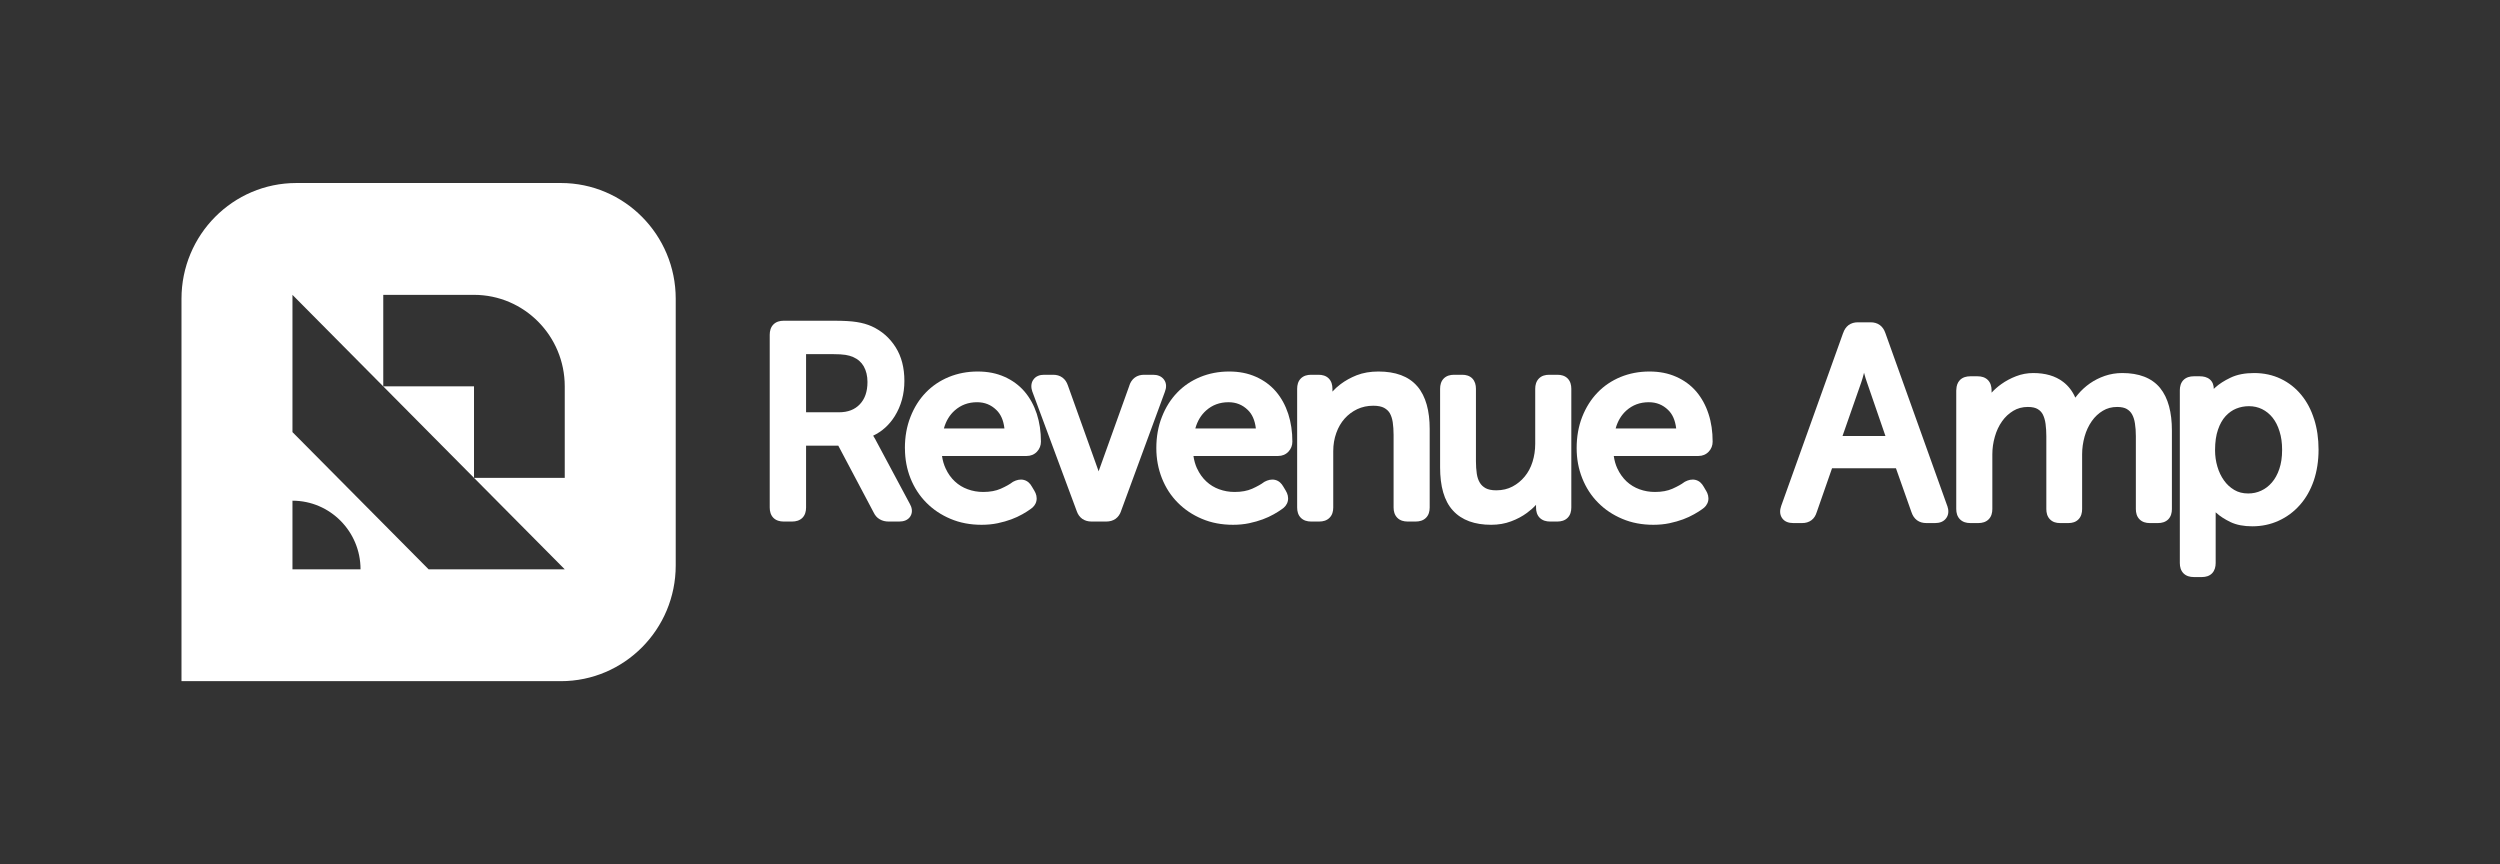 <?xml version="1.0" encoding="UTF-8"?><svg id="Layer_1" xmlns="http://www.w3.org/2000/svg" viewBox="0 0 491.77 170"><rect x="0" y="0" width="491.77" height="170" fill="#333333" stroke="none"/><defs><style>.cls-1{fill:#fff;}</style></defs><path class="cls-1" d="M58.29,36h52.04c12.48,0,22.59,10.2,22.59,22.77v52.45c0,12.58-10.12,22.77-22.59,22.77H35.7V58.77c0-12.58,10.12-22.77,22.59-22.77ZM84.31,85l-26.78-27v27l26.78,26.99h26.78l-26.78-26.99ZM57.53,111.99h13.39c0-7.45-6-13.5-13.39-13.5v13.5ZM93.24,58h-17.85v18h17.85v18h17.85v-18c0-9.93-7.99-18-17.85-18Z"/><path class="cls-1" d="M175.32,68.82h0s.85-.53.85-.53l-.85.53ZM175.32,68.82h0s.85-.53.85-.53l-.85.53Z"/><path class="cls-1" d="M178.94,99.05l-.02-.03-6.66-12.45v-.02c-.18-.32-.35-.6-.5-.85,1.75-.83,3.16-2.11,4.23-3.81,1.28-2.05,1.91-4.38,1.91-6.96s-.56-4.79-1.73-6.64l-.85.54h0s.85-.54.85-.54c-1.16-1.83-2.72-3.2-4.69-4.1h0c-.87-.39-1.85-.67-2.94-.84-1.09-.18-2.57-.26-4.41-.26h-9.99c-.73,0-1.47.19-2.01.74-.54.55-.72,1.28-.72,2.02v33.99c0,.73.18,1.47.72,2.02.54.54,1.28.73,2.01.73h1.68c.74,0,1.47-.19,2.02-.73.54-.55.72-1.29.72-2.02v-12.17h6.34l6.95,13.13s0,.03.02.04c.26.54.64,1,1.17,1.3.53.32,1.13.45,1.76.45h2.1c.84,0,1.72-.25,2.21-1.08.48-.84.25-1.74-.17-2.46ZM169.13,79.53c-.97,1.02-2.3,1.57-4.11,1.57h-6.46v-11.44h5.2c1.17,0,2.02.06,2.57.15.56.09,1.04.23,1.45.41.97.41,1.66,1.03,2.13,1.85.48.86.73,1.87.73,3.07,0,1.93-.53,3.36-1.51,4.39Z"/><path class="cls-1" d="M202.99,95.72h0s0,.02.02.03v-.03Z"/><path class="cls-1" d="M203.99,88.84c.51-.54.77-1.22.77-1.96,0-1.97-.27-3.79-.81-5.46-.55-1.67-1.34-3.13-2.4-4.38-1.07-1.25-2.39-2.22-3.96-2.92-1.58-.7-3.28-1.04-5.29-1.04s-3.9.36-5.66,1.08c-1.76.73-3.27,1.75-4.55,3.08-1.27,1.32-2.27,2.91-2.99,4.76-.74,1.86-1.1,3.92-1.1,6.15,0,.04,0,.08.01.12.01,2.06.37,3.99,1.09,5.81.73,1.83,1.77,3.44,3.11,4.79,1.34,1.36,2.93,2.42,4.76,3.19,1.86.79,3.9,1.17,6.12,1.17,1.11,0,2.17-.1,3.17-.31.97-.21,1.87-.46,2.67-.76.8-.3,1.52-.63,2.17-1,.61-.34,1.14-.68,1.57-.99.59-.38,1.05-.92,1.2-1.63.15-.73-.04-1.41-.41-2.02h0s-.46-.77-.46-.77c-.01-.01-.01-.02-.02-.03-.34-.63-.86-1.14-1.6-1.32-.72-.18-1.45.02-2.09.36-.05.03-.09.06-.14.09-.5.39-1.26.82-2.31,1.29-.94.41-2.07.63-3.44.63-1.08,0-2.09-.18-3.04-.53-.95-.34-1.79-.85-2.53-1.54s-1.35-1.53-1.82-2.56c-.34-.73-.58-1.54-.71-2.45h16.67c.78,0,1.48-.28,2.02-.85ZM185.67,84.28c.42-1.5,1.14-2.66,2.12-3.53,1.23-1.09,2.68-1.63,4.41-1.63,1.49,0,2.74.5,3.79,1.52.84.8,1.4,1.98,1.59,3.64h-11.91Z"/><path class="cls-1" d="M198.66,85.29c-.07-2.37-.73-4.16-1.97-5.36-1.24-1.2-2.74-1.81-4.49-1.81-1.96,0-3.65.63-5.07,1.89-1.42,1.26-2.32,3.02-2.71,5.28h14.24ZM179,88.16c0-2.12.34-4.05,1.02-5.79s1.61-3.21,2.79-4.43c1.17-1.22,2.58-2.17,4.2-2.84,1.63-.67,3.39-1.01,5.28-1.01s3.45.32,4.89.96c1.44.64,2.64,1.52,3.6,2.66.96,1.13,1.7,2.48,2.21,4.04.51,1.56.76,3.28.76,5.15,0,.5-.17.92-.5,1.27-.33.35-.76.53-1.29.53h-17.77c.07,1.45.37,2.74.89,3.88.53,1.13,1.21,2.09,2.05,2.87.84.78,1.8,1.36,2.86,1.75,1.07.39,2.2.58,3.39.58,1.47,0,2.75-.24,3.84-.72,1.09-.48,1.93-.95,2.52-1.41,1.05-.57,1.84-.37,2.37.58l.47.8c.28.46.38.89.29,1.3-.09.41-.36.75-.81,1.04-.39.28-.88.59-1.47.93-.6.34-1.27.65-2.02.93-.75.28-1.6.52-2.52.72-.93.19-1.92.29-2.97.29-2.1,0-4.01-.36-5.73-1.09-1.72-.72-3.2-1.72-4.44-2.97-1.24-1.26-2.21-2.74-2.89-4.46-.68-1.72-1.02-3.57-1.02-5.55h0Z"/><path class="cls-1" d="M219.51,100.18l.07.03h0s-.07-.03-.07-.03ZM219.51,100.18l.07.03h0s-.07-.03-.07-.03Z"/><path class="cls-1" d="M228.99,74.7c-.52-.73-1.34-.98-2.16-.98h-1.78c-.66,0-1.29.16-1.82.55-.52.38-.86.92-1.07,1.54v.03s-5.99,16.7-5.99,16.7c-.02.06-.04.12-.06.18-.02-.06-.04-.12-.06-.18l-5.98-16.7s-.01-.02-.01-.03c-.21-.62-.55-1.16-1.07-1.54-.53-.39-1.16-.55-1.81-.55h-1.79c-.82,0-1.64.24-2.14,1h-.01c-.48.74-.43,1.58-.16,2.35h.01c.01.06.03.1.05.14l8.66,23.32s.01.02.01.03c.21.6.56,1.13,1.08,1.5.53.37,1.15.53,1.8.53h2.95c.64,0,1.27-.16,1.8-.53.52-.38.87-.9,1.08-1.51v-.02s8.61-23.42,8.61-23.42c0-.01.01-.02.01-.03.3-.76.38-1.63-.15-2.38ZM219.58,100.21l-.07-.03.07.02h0Z"/><path class="cls-1" d="M215.43,95.34l.35-.07-.35.09v-.02Z"/><path class="cls-1" d="M215.51,94.07l-.96.29c-.12-.39-.25-.77-.38-1.14l.94-.34c.14.39.27.79.4,1.19Z"/><path class="cls-1" d="M215.43,95.34l.35-.07-.35.09v-.02Z"/><polygon class="cls-1" points="219.51 100.18 219.58 100.2 219.58 100.21 219.51 100.18"/><path class="cls-1" d="M228.43,88.16h.03s-.03,0-.03,0ZM252.45,95.72h-.01s.01.02.02.03v-.03ZM228.43,88.16h.03s-.03,0-.03,0Z"/><path class="cls-1" d="M253.45,88.84c.51-.54.77-1.22.77-1.96,0-1.97-.27-3.79-.81-5.46-.55-1.67-1.34-3.13-2.4-4.38-1.07-1.25-2.39-2.22-3.96-2.92-1.58-.7-3.28-1.04-5.29-1.04s-3.9.36-5.66,1.08c-1.76.73-3.28,1.75-4.55,3.08-1.27,1.32-2.27,2.91-2.99,4.76-.74,1.86-1.1,3.92-1.1,6.15h0c0,2.11.37,4.08,1.1,5.93.73,1.83,1.76,3.44,3.11,4.79,1.34,1.36,2.93,2.42,4.76,3.19,1.85.79,3.9,1.17,6.12,1.17,1.11,0,2.17-.1,3.17-.31.97-.21,1.86-.46,2.67-.76.8-.3,1.52-.63,2.17-1,.61-.34,1.14-.68,1.57-.99.59-.38,1.05-.92,1.2-1.63.15-.73-.04-1.41-.41-2.02h0s-.46-.77-.46-.77c-.01-.01-.01-.02-.02-.03-.35-.63-.86-1.14-1.6-1.32-.73-.18-1.45.02-2.09.36-.05.03-.09.06-.14.09-.51.39-1.27.82-2.31,1.29-.94.41-2.07.63-3.44.63-1.08,0-2.09-.18-3.04-.53h-.01c-.94-.34-1.78-.85-2.52-1.54-.74-.69-1.35-1.53-1.82-2.56h-.01c-.33-.73-.57-1.54-.7-2.45h16.67c.78,0,1.48-.28,2.02-.85ZM251.54,99.36v.03s-.01-.03-.01-.03h.01ZM235.13,84.28c.42-1.5,1.14-2.66,2.12-3.53,1.22-1.09,2.68-1.63,4.41-1.63,1.49,0,2.74.5,3.79,1.52.84.8,1.39,1.98,1.59,3.64h-11.91Z"/><path class="cls-1" d="M281.23,84.38v15.46c0,.73-.18,1.47-.72,2.01-.54.55-1.28.74-2.01.74h-1.63c-.74,0-1.47-.19-2.01-.74-.54-.54-.73-1.28-.73-2.01v-14.29c0-.91-.06-1.75-.17-2.51-.11-.71-.31-1.29-.58-1.77-.25-.42-.62-.77-1.13-1.05-.48-.25-1.16-.41-2.11-.41-1.16,0-2.2.23-3.15.67-.96.46-1.79,1.08-2.49,1.86-.69.78-1.25,1.72-1.64,2.83-.4,1.11-.6,2.29-.6,3.57v11.1c0,.73-.18,1.47-.73,2.01-.54.55-1.27.74-2.01.74h-1.63c-.73,0-1.47-.19-2.01-.74-.54-.54-.72-1.28-.72-2.01v-23.37c0-.74.18-1.47.72-2.02.55-.55,1.28-.73,2.02-.73h1.47c.73,0,1.47.18,2.01.73.54.55.72,1.28.72,2.02v.56c.46-.52,1-1.01,1.6-1.46.93-.7,1.99-1.29,3.18-1.76,1.26-.49,2.69-.73,4.26-.73,3.32,0,5.96.91,7.67,2.93h.01c1.66,1.97,2.41,4.82,2.41,8.37Z"/><path class="cls-1" d="M303.3,95.95h.01v-.04s-.01.03-.01.04ZM303.3,95.95h.01v-.04s-.01.03-.01.04ZM303.3,95.95h.01v-.04s-.01.03-.01.04Z"/><path class="cls-1" d="M308.37,74.45c-.54-.55-1.28-.73-2.01-.73h-1.63c-.74,0-1.47.18-2.01.73-.54.55-.73,1.28-.73,2.02v10.83c0,1.25-.18,2.43-.53,3.55-.35,1.11-.86,2.07-1.53,2.88-.67.82-1.47,1.48-2.42,1.98-.91.48-1.96.74-3.19.74-.95,0-1.62-.17-2.07-.41-.5-.28-.88-.63-1.15-1.08-.29-.47-.49-1.05-.6-1.75-.11-.76-.17-1.58-.17-2.46v-14.28c0-.73-.18-1.46-.7-2.01-.53-.55-1.26-.74-1.99-.74h-1.62c-.74,0-1.47.18-2.02.73-.54.55-.72,1.28-.72,2.02v15.45c0,3.69.77,6.6,2.53,8.51,1.75,1.92,4.32,2.8,7.51,2.8,1.41,0,2.72-.22,3.93-.68,1.16-.43,2.21-.99,3.13-1.67.66-.49,1.26-1.01,1.77-1.58v.54c0,.73.18,1.47.72,2.01s1.28.74,2.02.74h1.47c.73,0,1.47-.19,2.01-.74.54-.54.72-1.28.72-2.01v-23.37c0-.74-.18-1.47-.72-2.02Z"/><path class="cls-1" d="M303.31,95.91v.04h-.01s.01-.03.01-.04Z"/><path class="cls-1" d="M311.11,88.16h.03s-.03,0-.03,0ZM311.14,88.15h0s.03,0,.03,0h-.03ZM311.14,88.15h-.03s.03.01.03.01h.03s-.03-.01-.03-.01Z"/><path class="cls-1" d="M311.14,88.15h0s.03,0,.03,0h-.03Z"/><path class="cls-1" d="M336.12,88.84c.52-.54.77-1.22.77-1.96,0-1.97-.26-3.79-.81-5.46-.54-1.67-1.34-3.13-2.39-4.38-1.07-1.25-2.39-2.22-3.96-2.92-1.58-.7-3.28-1.04-5.29-1.04s-3.91.36-5.67,1.08c-1.75.73-3.27,1.75-4.54,3.08-1.27,1.32-2.27,2.91-3,4.76-.73,1.86-1.09,3.92-1.09,6.15h0c0,2.11.36,4.08,1.1,5.93.73,1.83,1.76,3.44,3.11,4.79,1.33,1.36,2.93,2.42,4.76,3.19,1.85.79,3.9,1.17,6.12,1.17,1.11,0,2.17-.1,3.17-.31.97-.21,1.86-.46,2.67-.76.79-.3,1.52-.63,2.16-1,.62-.34,1.15-.68,1.58-.99.59-.38,1.04-.92,1.2-1.63.15-.73-.05-1.41-.41-2.02h-.01s-.45-.77-.45-.77c-.01-.01-.01-.02-.02-.03-.35-.63-.86-1.14-1.6-1.32-.73-.18-1.45.02-2.09.36-.05.03-.1.06-.14.09-.51.39-1.27.82-2.32,1.29-.93.41-2.07.63-3.43.63-1.08,0-2.09-.18-3.05-.53-.94-.34-1.78-.85-2.53-1.54-.73-.69-1.34-1.53-1.82-2.56-.34-.73-.57-1.54-.7-2.45h16.67c.77,0,1.47-.28,2.01-.85ZM317.81,84.28c.42-1.5,1.14-2.66,2.11-3.53,1.23-1.09,2.68-1.63,4.41-1.63,1.5,0,2.75.5,3.8,1.52.84.8,1.39,1.98,1.59,3.64h-11.91Z"/><path class="cls-1" d="M383.06,99.54h-.01l-12.18-34.02s0,0-.01-.02c-.21-.62-.55-1.16-1.07-1.55-.53-.39-1.16-.55-1.82-.55h-2.52c-.66,0-1.28.16-1.82.55-.51.39-.86.93-1.06,1.55h-.01l-12.19,34.04c-.27.77-.32,1.61.16,2.34.51.78,1.38,1.01,2.2,1.01h1.79c.65,0,1.28-.16,1.81-.56.52-.39.83-.93,1.02-1.54l.02-.05,3.01-8.63h12.57l3.06,8.66s0,.01.01.02c.21.62.55,1.16,1.07,1.55.53.39,1.16.55,1.82.55h1.78c.82,0,1.64-.25,2.16-.98.52-.73.48-1.59.21-2.37ZM362.44,85.76l3.69-10.56h0c.19-.55.35-1.11.5-1.72h0c.01-.06.03-.12.04-.17.02.06.03.13.05.19.16.61.33,1.16.52,1.69h0s3.64,10.57,3.64,10.57h-8.44Z"/><path class="cls-1" d="M384.94,76.77h0s.01,0,.01,0h-.01ZM384.94,76.77h0s.01,0,.01,0h-.01ZM385.94,76.77v.16s.01-.11.01-.16h-.01ZM389.83,80.23h0s.04.01.04.01h-.04ZM389.83,80.23h0s.04.01.04.01h-.04ZM389.83,80.23h0s.04.01.04.01h-.04ZM385.94,76.77v.16s.01-.11.01-.16h-.01ZM384.94,76.78h.01s-.01-.01-.01-.01h0ZM383.94,76.77h.01c0-.06,0-.13.01-.19-.01.06-.02.13-.02.19ZM389.83,80.23h0s.04.01.04.01h-.04ZM385.94,76.77v.16s.01-.11.01-.16h-.01ZM384.94,76.78h.01s-.01-.01-.01-.01h0Z"/><path class="cls-1" d="M424.91,76.32c-1.66-2.02-4.22-2.94-7.45-2.94-1.2,0-2.34.19-3.43.56-1.06.37-2.04.86-2.93,1.48-.88.62-1.66,1.33-2.34,2.14-.18.22-.36.44-.53.66-.55-1.26-1.35-2.31-2.39-3.1-1.55-1.19-3.54-1.74-5.89-1.74-1.17,0-2.3.21-3.38.63-1.04.4-2,.91-2.9,1.55-.7.5-1.34,1.06-1.91,1.68v-.47c0-.73-.19-1.47-.73-2.02-.54-.54-1.27-.73-2.01-.73h-1.47c-.73,0-1.47.19-2.01.73-.49.5-.69,1.16-.71,1.83-.01.06-.01.13-.01.19h-.01v23.36c0,.74.19,1.48.73,2.02.54.55,1.27.74,2.01.74h1.63c.73,0,1.47-.19,2.01-.74.54-.54.72-1.28.72-2.02v-10.78c0-1.14.16-2.29.49-3.44.32-1.14.79-2.14,1.41-3.02.6-.86,1.34-1.55,2.22-2.08.83-.5,1.78-.76,2.87-.76.91,0,1.52.17,1.93.42.46.27.79.63,1.02,1.08.25.5.43,1.1.53,1.83.1.77.15,1.57.15,2.42v14.34c0,.72.17,1.46.7,2,.53.56,1.25.75,1.98.75h1.68c.73,0,1.45-.19,1.98-.75.53-.54.7-1.28.7-2v-10.78c0-1.18.17-2.35.49-3.5.32-1.14.8-2.14,1.41-3.02.6-.86,1.33-1.54,2.19-2.05.81-.49,1.74-.74,2.8-.74.87,0,1.48.16,1.89.4.46.27.8.62,1.04,1.05.27.48.46,1.07.57,1.79.12.76.18,1.59.18,2.51v14.34c0,.73.18,1.47.72,2.01.54.55,1.27.74,2.01.74h1.63c.73,0,1.47-.19,2.01-.73.54-.55.72-1.29.72-2.02v-15.46c0-3.54-.72-6.39-2.32-8.36Z"/><path class="cls-1" d="M435.44,76.51h.02s-.01,0-.02,0ZM434.35,79.49v.05h.11l-.11-.05ZM434.35,79.49v.05h.11l-.11-.05ZM435.44,76.51h.02s-.01,0-.02,0ZM434.35,79.49v.05h.11l-.11-.05Z"/><path class="cls-1" d="M455.2,82.45c-.57-1.83-1.41-3.42-2.52-4.77-1.11-1.35-2.45-2.41-4.02-3.16-1.58-.76-3.35-1.14-5.26-1.14-1.79,0-3.36.29-4.67.93-1.2.57-2.2,1.21-2.99,1.93h0c-.09.09-.18.17-.27.26h0s-.02.01-.02.01c.01,0,.01-.01.02-.01,0-.7-.21-1.38-.78-1.87-.55-.46-1.26-.61-1.96-.61h-1.2c-.74,0-1.47.19-2.02.73-.54.55-.72,1.29-.72,2.02v33.99c0,.74.18,1.47.72,2.02.55.55,1.28.73,2.02.73h1.63c.72,0,1.45-.19,1.98-.74.52-.55.7-1.28.7-2.01v-9.99s.07.07.11.11t.02.01c.76.69,1.68,1.27,2.77,1.8,1.21.58,2.65.84,4.3.84,1.85,0,3.59-.36,5.2-1.1,1.6-.73,2.99-1.76,4.16-3.09,1.19-1.33,2.09-2.93,2.73-4.77.63-1.85.95-3.93.95-6.11s-.29-4.18-.87-6.01ZM448.36,92.25c-.37,1.09-.86,1.97-1.47,2.67-.61.71-1.31,1.24-2.1,1.6-.79.37-1.64.55-2.55.55-1.08,0-1.97-.24-2.73-.69-.8-.47-1.48-1.09-2.03-1.87-.56-.78-1-1.69-1.3-2.72-.31-1.04-.46-2.12-.46-3.23,0-1.62.2-2.96.58-4.05.38-1.12.89-1.99,1.49-2.65.63-.68,1.33-1.17,2.09-1.48.79-.32,1.62-.48,2.51-.48.94,0,1.8.2,2.58.58.8.4,1.48.95,2.06,1.67.57.72,1.04,1.61,1.37,2.7.34,1.08.51,2.22.51,3.66s-.19,2.68-.55,3.74Z"/></svg>